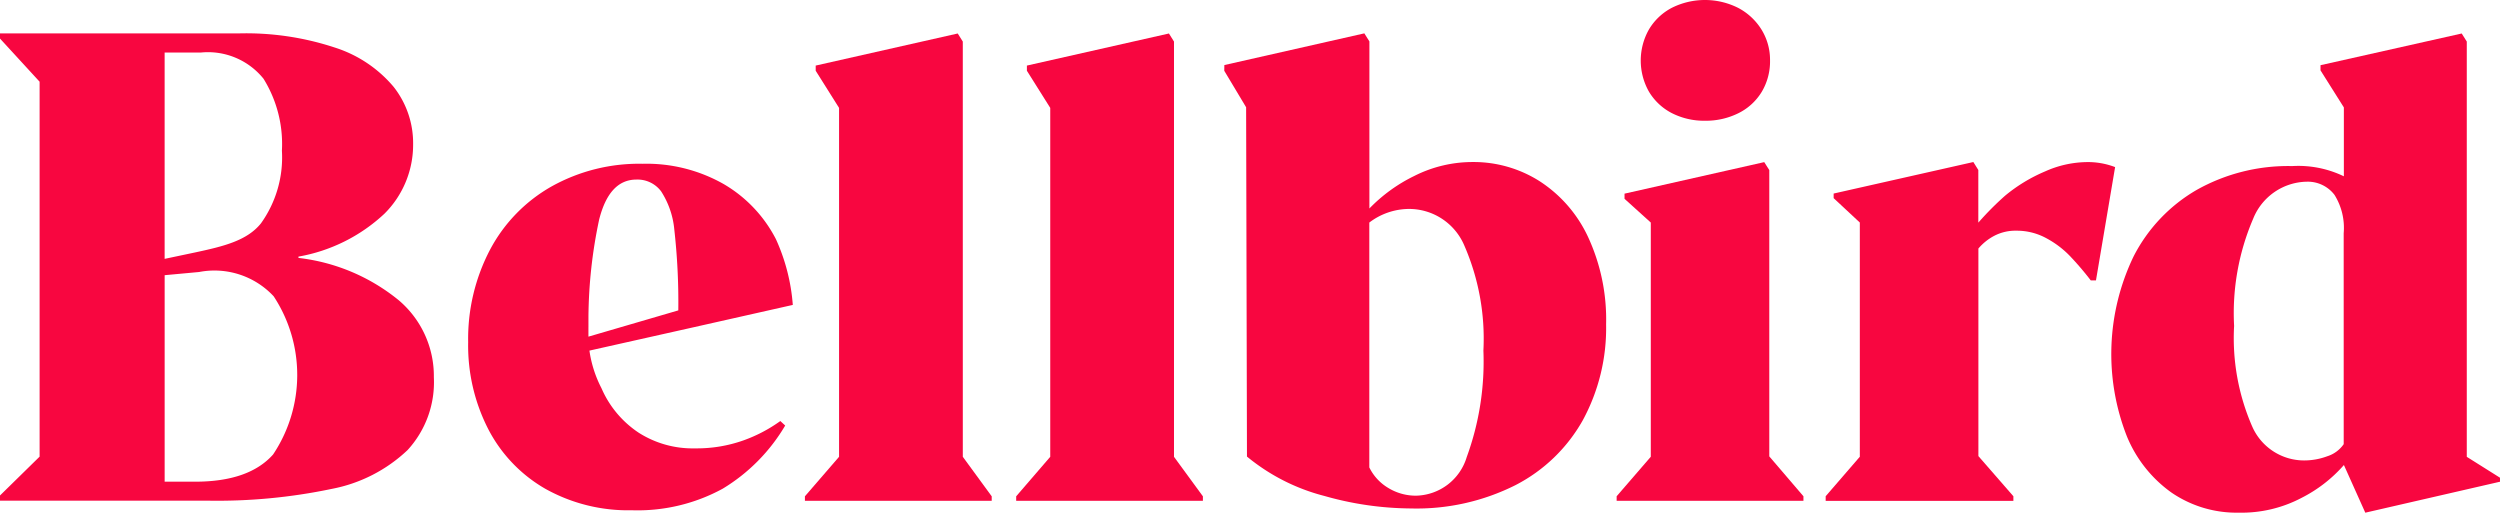 <svg xmlns="http://www.w3.org/2000/svg" width="145.171" height="29.768" viewBox="0 0 145.171 29.768">
  <g id="Bellbird-POS-RGB" transform="translate(-380.3 -341.8)">
    <path id="Path_301" data-name="Path 301" d="M403.46,392.9a11.229,11.229,0,0,0-5.829-2.463v-.076a9.777,9.777,0,0,0,4.991-2.49,5.641,5.641,0,0,0,1.667-4.037,5.276,5.276,0,0,0-1.139-3.34,7.383,7.383,0,0,0-3.405-2.272,16.421,16.421,0,0,0-5.546-.823H380.3v.3l2.3,2.506v21.771l-2.3,2.256v.3h12.013a32.326,32.326,0,0,0,7.241-.681,8.785,8.785,0,0,0,4.413-2.256,5.823,5.823,0,0,0,1.526-4.233A5.765,5.765,0,0,0,403.46,392.9Zm-13.6-14.388h2.092a4.145,4.145,0,0,1,3.65,1.52,7.185,7.185,0,0,1,1.068,4.179,6.575,6.575,0,0,1-1.215,4.217c-.812,1.013-2.19,1.34-3.841,1.694l-1.754.37Zm6.293,23.345q-1.406,1.577-4.538,1.574h-1.754V391.44l2-.185a4.7,4.7,0,0,1,4.331,1.411,8.309,8.309,0,0,1-.038,9.191Z" transform="translate(0 -33.66)" fill="#f80640"/>
    <path id="Path_302" data-name="Path 302" d="M1247.369,377.969l-.294-.469h0l-8.248,1.863v.3l1.357,2.157v20.261l-1.983,2.294v.262h10.847v-.262l-1.678-2.294Z" transform="translate(-811.161 -33.755)" fill="#f80640"/>
    <path id="Path_303" data-name="Path 303" d="M1703.405,385.975a7.14,7.14,0,0,0-3.857-1.106,7.491,7.491,0,0,0-3.416.812,9.244,9.244,0,0,0-2.6,1.885v-9.7l-.294-.469h0l-8.129,1.841-.005.332,1.269,2.119.049,20.283a11.593,11.593,0,0,0,4.5,2.288,18.654,18.654,0,0,0,5.018.725,12.78,12.78,0,0,0,6.08-1.357,9.42,9.42,0,0,0,3.906-3.77,11.214,11.214,0,0,0,1.351-5.563,11.392,11.392,0,0,0-1.057-5.094A7.74,7.74,0,0,0,1703.405,385.975Zm-4.217,16.012a3.143,3.143,0,0,1-2.942,2.256,3.064,3.064,0,0,1-1.624-.452,2.832,2.832,0,0,1-1.095-1.188v-14.22a3.828,3.828,0,0,1,2.283-.79,3.486,3.486,0,0,1,3.236,2.13,13.535,13.535,0,0,1,1.106,6.091A16.138,16.138,0,0,1,1699.189,401.987Z" transform="translate(-1233.713 -33.66)" fill="#f80640"/>
    <path id="Path_304" data-name="Path 304" d="M2341.291,514.505a6.059,6.059,0,0,0-2.348.539,9.274,9.274,0,0,0-2.332,1.417,17.589,17.589,0,0,0-1.547,1.558v-3.056l-.289-.463-8.112,1.83v.267l1.52,1.416v13.6l-1.983,2.294v.267h10.9v-.267l-2.032-2.332V519.523a3.09,3.09,0,0,1,.916-.736,2.659,2.659,0,0,1,1.291-.3,3.577,3.577,0,0,1,1.738.436,5.531,5.531,0,0,1,1.356,1.019,17.566,17.566,0,0,1,1.226,1.433h.3l1.112-6.581A4.416,4.416,0,0,0,2341.291,514.505Z" transform="translate(-1839.886 -163.291)" fill="#f80640"/>
    <path id="Path_305" data-name="Path 305" d="M2651.148,402.082V377.969l-.294-.469h0l-8.2,1.841v.3l1.356,2.152v4a6.064,6.064,0,0,0-3-.594,10.838,10.838,0,0,0-5.546,1.384,9.4,9.4,0,0,0-3.667,3.868,13.065,13.065,0,0,0-.387,10.439,7.509,7.509,0,0,0,2.583,3.263,6.685,6.685,0,0,0,3.923,1.171,7.457,7.457,0,0,0,3.651-.866,8.153,8.153,0,0,0,2.446-1.9l1.242,2.768,7.829-1.8V403.3Zm-7.147-.735a1.826,1.826,0,0,1-.948.7,3.832,3.832,0,0,1-1.341.245,3.29,3.29,0,0,1-3.029-1.983,12.82,12.82,0,0,1-1.046-5.829,13.892,13.892,0,0,1,1.106-6.222,3.416,3.416,0,0,1,3.122-2.152,1.948,1.948,0,0,1,1.6.763A3.619,3.619,0,0,1,2644,389.1Z" transform="translate(-2127.606 -33.755)" fill="#f80640"/>
    <path id="Path_306" data-name="Path 306" d="M1472.564,377.969l-.294-.469h0l-8.248,1.863v.3l1.356,2.157v20.261l-1.978,2.294v.262h10.842v-.262l-1.678-2.294Z" transform="translate(-1024.092 -33.755)" fill="#f80640"/>
    <path id="Path_307" data-name="Path 307" d="M895.379,532.461a8.094,8.094,0,0,1-2.811.463,5.829,5.829,0,0,1-3.28-.915,5.92,5.92,0,0,1-2.152-2.577,6.85,6.85,0,0,1-.7-2.185l6.1-1.367h0l5.71-1.286a11.206,11.206,0,0,0-.981-3.819,7.862,7.862,0,0,0-3.035-3.2,9.078,9.078,0,0,0-4.707-1.177,10.428,10.428,0,0,0-5.279,1.313,9.116,9.116,0,0,0-3.574,3.667,11.123,11.123,0,0,0-1.275,5.377,10.623,10.623,0,0,0,1.171,5.061,8.492,8.492,0,0,0,3.318,3.46,9.851,9.851,0,0,0,5.018,1.242,10.31,10.31,0,0,0,5.274-1.253,10.533,10.533,0,0,0,3.628-3.667l-.283-.261A8.629,8.629,0,0,1,895.379,532.461Zm-9-6.581v-.6a27.989,27.989,0,0,1,.621-5.639c.392-1.553,1.112-2.326,2.168-2.326A1.713,1.713,0,0,1,890.6,518a4.913,4.913,0,0,1,.763,2.2,37.877,37.877,0,0,1,.234,4.707v.005l-5.219,1.525v-.55Z" transform="translate(-471.909 -165.088)" fill="#f80640"/>
    <g id="Group_268" data-name="Group 268" transform="translate(474.176 341.8)">
      <path id="Path_308" data-name="Path 308" d="M2130.908,348.37a4.118,4.118,0,0,0,1.924.441,4.24,4.24,0,0,0,1.945-.441,3.276,3.276,0,0,0,1.351-1.242,3.454,3.454,0,0,0,.479-1.82,3.346,3.346,0,0,0-.49-1.781,3.515,3.515,0,0,0-1.351-1.264,4.294,4.294,0,0,0-3.858-.011,3.348,3.348,0,0,0-1.329,1.253,3.66,3.66,0,0,0,0,3.623A3.32,3.32,0,0,0,2130.908,348.37Z" transform="translate(-2127.7 -341.8)" fill="#f80640"/>
      <path id="Path_309" data-name="Path 309" d="M2112.264,515.063l-.294-.463-8.112,1.831v.3l1.525,1.378v13.6l-1.983,2.294v.262h10.847v-.262l-1.983-2.315Z" transform="translate(-2103.4 -505.186)" fill="#f80640"/>
    </g>
  </g>
</svg>
